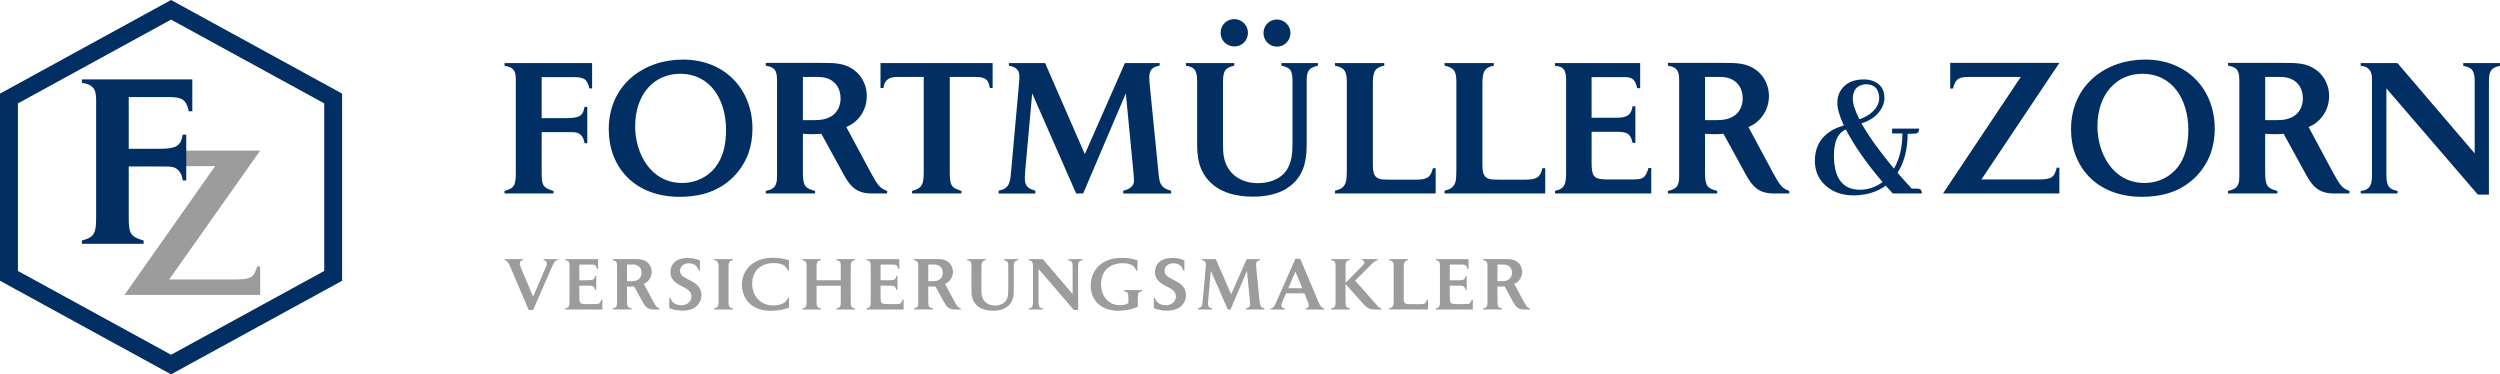 <?xml version="1.0" encoding="UTF-8"?>
<svg xmlns="http://www.w3.org/2000/svg" width="561.973" height="84.146" version="1.1" viewBox="0 0 561.973 84.146">
  <!-- Generator: Adobe Illustrator 28.6.0, SVG Export Plug-In . SVG Version: 1.2.0 Build 709)  -->
  <g>
    <g id="Ebene_1">
      <g>
        <path d="M4.029,60.908V23.24L38.451,4.407l34.431,18.833v37.668l-34.431,18.835L4.029,60.908ZM38.451,0L0,21.042v42.069l38.451,21.035,38.451-21.035V21.042L38.451,0Z" fill="#012f63"/>
        <path d="M29.86,33.848h28.629l-20.443,28.965h14.632c3.774,0,4.405-.414,5.131-2.937h.68v6.427h-30.519l20.393-28.965h-13.079l-5.424-3.49Z" fill="#9c9c9c"/>
        <path d="M21.609,22.606c0-.627,0-1.727-.418-2.513-.682-1.1-1.78-1.309-2.777-1.465v-.786h24.816v7.173h-.783c-.629-2.724-1.571-3.195-4.557-3.195h-8.951v11.622h6.911c3.769,0,4.814-.627,5.232-3.193h.786v10.313h-.786c-.103-.682-.26-1.413-.731-1.989-.838-1.1-1.833-1.153-3.351-1.153h-8.062v10.995c0,3.873.106,4.711,3.349,5.653v.733h-13.873v-.733c2.88-.786,3.195-1.674,3.195-5.338v-26.125Z" fill="#012f63"/>
        <g>
          <path d="M114.908,60.452c-.643-1.507-.755-1.78-1.492-1.972v-.224h4.185v.224c-.145.015-.273.031-.385.097-.176.095-.367.321-.367.656,0,.29.128.643.271,1.01l2.726,6.462,2.772-6.462c.178-.416.29-.72.29-.977,0-.48-.306-.706-.722-.786v-.224h3.206v.224c-.722.128-.849.433-1.507,1.939l-4.04,9.252h-1.01l-3.928-9.219Z" fill="#9c9c9c"/>
          <path d="M130.227,66.865c0,1.331.227,1.492,1.507,1.492h1.956c.929,0,1.204-.048,1.474-.995h.242v2.211h-8.353v-.24c.929-.161.962-.706.962-1.668v-7.871c0-.77-.097-1.25-.962-1.298v-.242h7.391v2.183h-.257c-.209-.915-.546-.964-1.234-.964h-2.726v3.527h2.117c.995,0,1.314-.24,1.443-.992h.24v3.173h-.24c-.209-.946-.609-.962-1.619-.962h-1.941v2.645Z" fill="#9c9c9c"/>
          <path d="M140.947,63.21h.946c.288,0,.576-.015.882-.081,1.168-.271,1.443-1.186,1.443-1.795,0-.896-.451-1.329-.691-1.507-.497-.367-1.025-.367-1.507-.367h-1.074v3.752ZM138.703,59.971c0-.882-.015-1.331-.979-1.492v-.24h4.812c1.105,0,1.826.015,2.563.431.786.433,1.395,1.316,1.395,2.453,0,.739-.273,1.459-.801,2.022-.37.383-.737.561-.979.656l2.117,3.945c.625,1.153.816,1.377,1.428,1.602v.224h-1.331c-1.331,0-1.892-.625-2.469-1.699l-1.908-3.479c-.257.015-.515.033-.834.033-.161,0-.464-.018-.77-.033v3.351c0,1.201.209,1.377,1.058,1.602v.224h-4.282v-.224c.946-.176.979-.671.979-1.38v-7.998Z" fill="#9c9c9c"/>
          <path d="M152.934,64.172c-1.219-.658-2.229-1.426-2.229-2.999,0-.48.112-1.058.4-1.586.691-1.155,2.005-1.602,3.463-1.602,1.316,0,2.148.304,2.757.528v2.293h-.24c-.224-.579-.64-1.622-2.244-1.622-1.107,0-1.972.643-1.972,1.685,0,.977.722,1.362,1.892,1.972l.543.288c.867.466,2.374,1.267,2.374,3.208,0,1.041-.466,1.969-1.219,2.594-1.058.852-2.372.9-2.999.9-.416,0-.816-.033-1.232-.097-.931-.128-1.364-.321-1.78-.497v-2.275h.24c.112.319.288.768.722,1.105.4.337,1.025.546,1.732.546,1.441,0,2.275-.931,2.275-1.987,0-1.107-.801-1.556-1.875-2.134l-.609-.319Z" fill="#9c9c9c"/>
          <path d="M164.76,58.256v.224c-.867.161-.995.53-.995,1.556v7.631c0,1.171.066,1.395.995,1.683v.224h-4.249v-.224c1.012-.288,1.012-.643,1.012-1.683v-7.631c0-.786-.033-1.41-1.012-1.556v-.224h4.249Z" fill="#9c9c9c"/>
          <path d="M177.373,69.173c-.722.242-2.068.689-4.088.689-.849,0-1.668-.079-2.453-.321-2.436-.722-4.055-2.803-4.055-5.512,0-1.043.24-2.086.77-2.984.433-.77,1.058-1.41,1.795-1.908,1.571-1.041,3.27-1.186,4.392-1.186,1.602,0,2.629.273,3.639.546l-.033,2.308h-.24c-.304-.673-.753-1.668-3.158-1.668-3.336,0-4.858,2.163-4.858,4.616,0,2.742,1.78,4.907,4.762,4.907.803,0,1.828-.161,2.502-.64.528-.4.671-.819.753-1.091h.24l.033,2.244Z" fill="#9c9c9c"/>
          <path d="M181.311,60.004c0-.834,0-1.362-.979-1.523v-.224h4.218v.224c-.979.143-.995.673-.995,1.586v2.935h5.435v-2.999c0-.931.015-1.362-.979-1.523v-.224h4.185v.224c-.834.143-.962.543-.962,1.714v7.343c0,1.267.015,1.604.962,1.813v.224h-4.185v-.224c.979-.161.979-.625.979-1.619v-3.496h-5.435v3.496c0,.913,0,1.426.995,1.619v.224h-4.218v-.224c.979-.161.979-.673.979-1.619v-7.728Z" fill="#9c9c9c"/>
          <path d="M197.944,66.865c0,1.331.227,1.492,1.507,1.492h1.956c.929,0,1.204-.048,1.474-.995h.242v2.211h-8.353v-.24c.929-.161.962-.706.962-1.668v-7.871c0-.77-.097-1.25-.962-1.298v-.242h7.391v2.183h-.257c-.209-.915-.546-.964-1.234-.964h-2.726v3.527h2.117c.995,0,1.314-.24,1.443-.992h.24v3.173h-.24c-.209-.946-.609-.962-1.619-.962h-1.941v2.645Z" fill="#9c9c9c"/>
          <path d="M208.665,63.21h.946c.288,0,.576-.015.882-.081,1.171-.271,1.443-1.186,1.443-1.795,0-.896-.451-1.329-.691-1.507-.497-.367-1.025-.367-1.507-.367h-1.074v3.752ZM206.42,59.971c0-.882-.015-1.331-.979-1.492v-.24h4.812c1.105,0,1.826.015,2.563.431.786.433,1.395,1.316,1.395,2.453,0,.739-.273,1.459-.801,2.022-.37.383-.737.561-.979.656l2.117,3.945c.625,1.153.819,1.377,1.428,1.602v.224h-1.331c-1.331,0-1.892-.625-2.469-1.699l-1.908-3.479c-.257.015-.513.033-.834.033-.161,0-.464-.018-.77-.033v3.351c0,1.201.209,1.377,1.058,1.602v.224h-4.282v-.224c.946-.176.979-.671.979-1.38v-7.998Z" fill="#9c9c9c"/>
          <path d="M218.374,59.971c0-.979-.112-1.347-.979-1.492v-.224h4.203v.224c-.819.191-.979.451-.979,1.492v5.019c0,.722,0,1.105.097,1.505.271,1.252,1.298,2.183,2.933,2.183,1.283,0,2.053-.546,2.405-1.012.576-.737.594-1.795.594-2.438v-5.257c0-.962-.048-1.3-.962-1.492v-.224h3.173v.224c-.946.209-.977.625-.977,1.428v5.21c0,1.153-.048,2.596-1.252,3.655-1.107.979-2.596,1.074-3.446,1.074-1.38,0-2.581-.337-3.384-.995-1.393-1.12-1.426-2.627-1.426-3.686v-5.195Z" fill="#9c9c9c"/>
          <path d="M232.203,59.827c0-.321,0-.561-.097-.786-.209-.464-.625-.513-.882-.546v-.24h3.191l6.702,7.84v-6.139c0-.9-.097-1.3-.995-1.461v-.24h3.191v.24c-.816.161-.962.497-.962,1.395v9.781h-.964l-7.934-9.219v7.503c0,1.091.304,1.25.962,1.395v.224h-3.191v-.224c.242-.033.482-.064.691-.273.24-.257.288-.576.288-1.122v-8.128Z" fill="#9c9c9c"/>
          <path d="M256.74,65.198v.24c-.689.145-.964.321-.964,1.38v2.148c-.447.194-.513.209-.64.255-1.089.385-2.484.643-3.749.643-3.785,0-6.207-2.293-6.207-5.644,0-3.254,2.198-6.267,7.057-6.267,1.602,0,2.612.304,3.461.559l-.033,2.326h-.24c-.095-.224-.161-.367-.24-.513-.257-.418-.816-1.155-2.805-1.155-2.966,0-4.874,1.78-4.874,4.682,0,.592.064,1.186.24,1.762.337,1.043,1.043,1.987,1.941,2.486.48.271,1.155.495,2.02.495,1.186,0,1.635-.288,1.939-.48v-1.219c0-1.138-.191-1.25-1.008-1.459v-.24h4.104Z" fill="#9c9c9c"/>
          <path d="M261.848,64.172c-1.219-.658-2.229-1.426-2.229-2.999,0-.48.112-1.058.4-1.586.691-1.155,2.005-1.602,3.463-1.602,1.316,0,2.148.304,2.757.528v2.293h-.24c-.224-.579-.64-1.622-2.244-1.622-1.107,0-1.972.643-1.972,1.685,0,.977.722,1.362,1.892,1.972l.543.288c.867.466,2.374,1.267,2.374,3.208,0,1.041-.466,1.969-1.219,2.594-1.058.852-2.372.9-2.997.9-.418,0-.819-.033-1.234-.097-.931-.128-1.364-.321-1.78-.497v-2.275h.24c.112.319.288.768.722,1.105.4.337,1.025.546,1.732.546,1.441,0,2.275-.931,2.275-1.987,0-1.107-.801-1.556-1.875-2.134l-.609-.319Z" fill="#9c9c9c"/>
          <path d="M272.183,60.885l-.592,6.59c-.015.224-.048.528-.048.783,0,.77.416.915.913,1.074v.242h-3.191v-.242c.915-.191.995-.671,1.074-1.52l.673-7.472c.018-.24.064-.689.064-.896,0-.53-.222-.836-.913-.964v-.224h3.142l3.448,7.904,3.479-7.904h3.012v.224c-.462.097-.896.224-.896,1.01,0,.288.031.609.062.915l.739,7.406c.031.271.064.625.145.816.191.48.561.592.944.704v.242h-4.152v-.242c.528-.112.931-.416.931-.816,0-.24-.015-.497-.048-.816l-.658-6.814-3.703,8.689h-.609l-3.815-8.689Z" fill="#9c9c9c"/>
          <path d="M289.601,64.78h3.142l-1.538-3.719-1.604,3.719ZM291.189,58.159h1.089l3.991,9.459c.497,1.171.643,1.49,1.413,1.732v.224h-4.218v-.224c.403-.079.755-.257.755-.704,0-.178-.081-.451-.257-.882l-.737-1.828h-4.137l-.786,1.828c-.143.337-.255.656-.255.898,0,.497.48.625.753.689v.224h-3.221v-.224c.673-.079.929-.576,1.281-1.395l4.33-9.796Z" fill="#9c9c9c"/>
          <path d="M309.683,58.256v.224c-.53.145-.77.288-1.589,1.138l-3.461,3.463,4.119,4.665c.4.482.658.77.913,1.028.387.385.563.447.882.576v.224h-1.089c-1.38,0-1.844,0-3.063-1.331l-3.928-4.392v3.895c0,.882.015,1.395.979,1.604v.224h-4.216v-.224c.255-.048.607-.13.832-.497.161-.288.161-.689.161-1.01v-8.144c0-.77-.224-1.089-.992-1.219v-.224h4.183v.224c-.913.13-.946.658-.946,1.362v3.721l3.672-3.721c.385-.416.576-.64.576-.865,0-.097-.048-.191-.079-.24-.145-.194-.37-.24-.497-.257v-.224h3.543Z" fill="#9c9c9c"/>
          <path d="M313.284,60.083c0-.882,0-1.395-1.025-1.604v-.224h4.28v.224c-.867.163-.995.579-.995,1.604v6.845c0,.464.018.786.128,1.01.224.418.627.433,1.283.433h2.31c.929,0,1.296-.161,1.49-.995h.24v2.196h-8.735v-.24c.337-.097.576-.161.768-.416.224-.29.257-.579.257-1.54v-7.294Z" fill="#9c9c9c"/>
          <path d="M325.895,66.865c0,1.331.227,1.492,1.507,1.492h1.956c.929,0,1.204-.048,1.474-.995h.242v2.211h-8.353v-.24c.929-.161.962-.706.962-1.668v-7.871c0-.77-.097-1.25-.962-1.298v-.242h7.391v2.183h-.257c-.209-.915-.546-.964-1.234-.964h-2.726v3.527h2.117c.995,0,1.314-.24,1.443-.992h.24v3.173h-.24c-.209-.946-.61-.962-1.619-.962h-1.941v2.645Z" fill="#9c9c9c"/>
          <path d="M336.615,63.21h.946c.288,0,.576-.015.882-.081,1.168-.271,1.443-1.186,1.443-1.795,0-.896-.451-1.329-.691-1.507-.497-.367-1.025-.367-1.507-.367h-1.074v3.752ZM334.371,59.971c0-.882-.015-1.331-.979-1.492v-.24h4.812c1.105,0,1.826.015,2.563.431.786.433,1.395,1.316,1.395,2.453,0,.739-.273,1.459-.801,2.022-.37.383-.737.561-.979.656l2.117,3.945c.625,1.153.816,1.377,1.428,1.602v.224h-1.331c-1.331,0-1.892-.625-2.469-1.699l-1.908-3.479c-.257.015-.515.033-.834.033-.161,0-.464-.018-.77-.033v3.351c0,1.201.209,1.377,1.058,1.602v.224h-4.282v-.224c.946-.176.979-.671.979-1.38v-7.998Z" fill="#9c9c9c"/>
        </g>
        <g>
          <path d="M115.948,17.958c0-.499,0-1.371-.332-1.994-.539-.871-1.41-1.039-2.2-1.164v-.62h19.682v5.688h-.623c-.497-2.159-1.245-2.533-3.611-2.533h-7.103v9.217h5.481c2.99,0,3.822-.499,4.154-2.533h.62v8.181h-.62c-.084-.539-.209-1.122-.583-1.578-.665-.874-1.452-.913-2.658-.913h-6.394v8.72c0,3.072.084,3.736,2.658,4.484v.581h-11.004v-.581c2.284-.623,2.533-1.329,2.533-4.238v-20.719Z" fill="#012f63"/>
          <path d="M160.841,37.557c1.826-2.368,2.368-5.397,2.368-8.346,0-6.726-3.448-12.623-10.342-12.623-5.855,0-10.091,4.608-10.091,11.833,0,5.981,3.448,12.707,10.548,12.707,3.323,0,5.937-1.536,7.516-3.571M169.145,28.921c0,1.91-.29,3.778-.913,5.562-.706,1.912-1.826,3.697-3.239,5.151-3.903,3.985-8.762,4.608-12.208,4.608-10.383,0-15.946-6.933-15.946-15.156,0-10.049,7.89-15.695,16.65-15.695,9.594,0,15.656,6.808,15.656,15.53" fill="#012f63"/>
          <path d="M180.483,27.01h2.449c.748,0,1.496-.042,2.286-.207,3.03-.706,3.736-3.074,3.736-4.652,0-2.326-1.162-3.446-1.787-3.903-1.285-.955-2.656-.955-3.901-.955h-2.783v9.717ZM174.67,18.623c0-2.284-.04-3.446-2.533-3.864v-.621h12.458c2.865,0,4.733.042,6.643,1.12,2.035,1.122,3.613,3.404,3.613,6.355,0,1.908-.706,3.778-2.077,5.23-.955.997-1.91,1.454-2.533,1.703l5.481,10.216c1.619,2.988,2.119,3.571,3.697,4.152v.581h-3.448c-3.446,0-4.9-1.619-6.394-4.401l-4.942-9.013c-.665.042-1.329.084-2.159.084-.416,0-1.204-.042-1.994-.084v8.68c0,3.114.541,3.571,2.742,4.152v.581h-11.088v-.581c2.449-.458,2.533-1.745,2.533-3.573v-20.719Z" fill="#012f63"/>
          <path d="M201.914,17.294c-.871,0-1.91.04-2.616.788-.497.499-.583.999-.706,1.703h-.665v-5.604h25.205v5.604h-.623c-.332-2.284-1.452-2.491-3.529-2.491h-5.481v20.763c0,3.653.167,4.068,2.616,4.856v.583h-11.088v-.583c2.616-.662,2.616-1.908,2.616-4.856v-20.763h-5.73Z" fill="#012f63"/>
          <path d="M232.023,20.989l-1.536,17.066c-.042.583-.125,1.371-.125,2.035,0,1.994,1.08,2.368,2.368,2.783v.623h-8.265v-.623c2.368-.499,2.574-1.745,2.783-3.945l1.743-19.35c.042-.623.167-1.787.167-2.326,0-1.371-.581-2.159-2.368-2.493v-.581h8.139l8.927,20.472,9.013-20.472h7.805v.581c-1.204.249-2.326.581-2.326,2.616,0,.748.084,1.58.167,2.368l1.91,19.185c.084.706.167,1.619.374,2.117.499,1.245,1.454,1.536,2.451,1.828v.623h-10.755v-.623c1.371-.293,2.407-1.08,2.407-2.119,0-.623-.04-1.287-.125-2.117l-1.701-17.649-9.594,22.507h-1.575l-9.884-22.507Z" fill="#012f63"/>
          <path d="M290.077,7.41c0,1.619-1.245,3.074-3.03,3.074-1.703,0-3.032-1.371-3.032-3.074,0-1.743,1.41-3.03,3.032-3.03,1.661,0,3.03,1.371,3.03,3.03M280.528,7.368c0,1.661-1.289,3.074-3.032,3.074s-3.114-1.329-3.114-3.074c0-1.701,1.327-3.072,3.072-3.072s3.074,1.454,3.074,3.072M269.108,18.623c0-2.535-.29-3.49-2.533-3.864v-.579h10.879v.579c-2.117.499-2.533,1.164-2.533,3.864v12.995c0,1.87,0,2.867.249,3.906.706,3.239,3.364,5.646,7.598,5.646,3.323,0,5.316-1.41,6.229-2.616,1.496-1.91,1.538-4.649,1.538-6.311v-13.62c0-2.493-.125-3.364-2.491-3.864v-.579h8.221v.579c-2.449.541-2.533,1.622-2.533,3.697v13.495c0,2.99-.125,6.729-3.239,9.47-2.867,2.533-6.729,2.781-8.929,2.781-3.569,0-6.685-.874-8.762-2.574-3.611-2.907-3.694-6.812-3.694-9.552v-13.453Z" fill="#012f63"/>
          <path d="M302.747,18.913c0-2.284,0-3.613-2.658-4.152v-.581h11.088v.581c-2.242.416-2.574,1.494-2.574,4.152v17.73c0,1.206.042,2.035.332,2.616.581,1.08,1.619,1.122,3.323,1.122h5.978c2.407,0,3.362-.416,3.862-2.577h.623v5.69h-22.631v-.623c.871-.249,1.494-.416,1.994-1.08.581-.746.665-1.494.665-3.987v-18.892Z" fill="#012f63"/>
          <path d="M327.374,18.913c0-2.284,0-3.613-2.658-4.152v-.581h11.088v.581c-2.242.416-2.574,1.494-2.574,4.152v17.73c0,1.206.042,2.035.332,2.616.581,1.08,1.619,1.122,3.323,1.122h5.978c2.407,0,3.362-.416,3.862-2.577h.623v5.69h-22.631v-.623c.871-.249,1.494-.416,1.994-1.08.581-.746.665-1.494.665-3.987v-18.892Z" fill="#012f63"/>
          <path d="M357.772,36.477c0,3.446.581,3.864,3.901,3.864h5.067c2.409,0,3.114-.125,3.82-2.577h.623v5.732h-21.634v-.623c2.409-.416,2.491-1.828,2.491-4.319v-20.388c0-1.994-.249-3.239-2.491-3.364v-.623h19.143v5.648h-.665c-.539-2.368-1.41-2.493-3.197-2.493h-7.059v9.136h5.481c2.574,0,3.404-.623,3.736-2.574h.623v8.223h-.623c-.539-2.451-1.578-2.493-4.194-2.493h-5.023v6.852Z" fill="#012f63"/>
          <path d="M383.271,27.01h2.451c.746,0,1.494-.042,2.284-.207,3.032-.706,3.736-3.074,3.736-4.652,0-2.326-1.162-3.446-1.787-3.903-1.285-.955-2.656-.955-3.903-.955h-2.781v9.717ZM377.457,18.623c0-2.284-.042-3.446-2.533-3.864v-.621h12.456c2.867,0,4.735.042,6.645,1.12,2.035,1.122,3.613,3.404,3.613,6.355,0,1.908-.706,3.778-2.077,5.23-.955.997-1.91,1.454-2.533,1.703l5.481,10.216c1.619,2.988,2.119,3.571,3.697,4.152v.581h-3.448c-3.446,0-4.9-1.619-6.394-4.401l-4.942-9.013c-.665.042-1.329.084-2.159.084-.416,0-1.206-.042-1.994-.084v8.68c0,3.114.541,3.571,2.742,4.152v.581h-11.088v-.581c2.449-.458,2.533-1.745,2.533-3.573v-20.719Z" fill="#012f63"/>
          <path d="M417.964,26.801c.869-.279,1.655-.671,2.357-1.177,1.402-1.065,2.101-2.255,2.101-3.573,0-.337-.042-.673-.125-1.01-.337-1.402-1.289-2.101-2.86-2.101-.363,0-.728.07-1.094.209-1.232.449-1.848,1.472-1.848,3.069,0,1.122.491,2.649,1.47,4.583M423.178,40.931c-3.644-4.291-6.392-8.229-8.243-11.818-.196.057-.392.156-.587.295-1.402.898-2.104,2.761-2.104,5.593.029,5.045,1.949,7.598,5.763,7.653,1.877,0,3.602-.574,5.171-1.723M426.543,38.828c1.094,1.261,2.159,2.453,3.195,3.573h1.221c.139,0,.266.015.378.044.447.055.671.405.671,1.05h-6.517l-.167-.167c-.112-.112-.176-.183-.189-.211-.015-.026-.064-.09-.147-.189-.084-.097-.147-.161-.189-.189-.042-.026-.106-.09-.189-.189-.084-.097-.147-.167-.189-.209-.042-.042-.099-.106-.169-.189-.068-.084-.132-.163-.189-.231-.055-.07-.112-.134-.167-.189-1.963,1.428-4.372,2.159-7.233,2.185-2.271,0-4.192-.587-5.761-1.765-1.963-1.487-2.944-3.505-2.944-6.055,0-.673.07-1.331.211-1.976.7-2.944,2.803-4.92,6.306-5.93-.953-2.018-1.443-3.701-1.472-5.045,0-1.039.24-1.95.715-2.733,1.039-1.712,2.803-2.566,5.298-2.566.728,0,1.417.125,2.062.378,1.681.645,2.522,1.919,2.522,3.826,0,.616-.154,1.261-.462,1.934-.869,1.793-2.438,3.041-4.709,3.743,1.71,2.999,4.148,6.392,7.316,10.177,1.261-2.216,1.892-4.852,1.892-7.906h-2.313v-1.094h6.055c0,.224-.029.433-.086.632-.084.334-.447.504-1.091.504l-1.305.042h-.125.042c0,3.448-.757,6.363-2.271,8.746" fill="#012f63"/>
          <path d="M462.926,14.137l-17.524,26.202h12.54c3.241,0,3.78-.374,4.403-2.656h.581v5.811h-26.16l17.482-26.2h-11.211c-2.577,0-3.406.207-4.029,2.614h-.623v-5.772h24.541Z" fill="#012f63"/>
          <path d="M489.547,37.557c1.826-2.368,2.368-5.397,2.368-8.346,0-6.726-3.448-12.623-10.342-12.623-5.855,0-10.091,4.608-10.091,11.833,0,5.981,3.448,12.707,10.549,12.707,3.323,0,5.937-1.536,7.516-3.571M497.851,28.921c0,1.91-.29,3.778-.913,5.562-.706,1.912-1.826,3.697-3.239,5.151-3.903,3.985-8.762,4.608-12.208,4.608-10.383,0-15.946-6.933-15.946-15.156,0-10.049,7.89-15.695,16.65-15.695,9.594,0,15.656,6.808,15.656,15.53" fill="#012f63"/>
          <path d="M509.19,27.01h2.449c.748,0,1.496-.042,2.286-.207,3.03-.706,3.736-3.074,3.736-4.652,0-2.326-1.162-3.446-1.787-3.903-1.285-.955-2.656-.955-3.901-.955h-2.783v9.717ZM503.377,18.623c0-2.284-.04-3.446-2.533-3.864v-.621h12.458c2.865,0,4.733.042,6.643,1.12,2.035,1.122,3.613,3.404,3.613,6.355,0,1.908-.706,3.778-2.077,5.23-.955.997-1.91,1.454-2.533,1.703l5.481,10.216c1.619,2.988,2.119,3.571,3.697,4.152v.581h-3.448c-3.446,0-4.9-1.619-6.394-4.401l-4.942-9.013c-.665.042-1.329.084-2.159.084-.416,0-1.204-.042-1.994-.084v8.68c0,3.114.541,3.571,2.742,4.152v.581h-11.088v-.581c2.449-.458,2.533-1.745,2.533-3.573v-20.719Z" fill="#012f63"/>
          <path d="M533.195,18.248c0-.832,0-1.454-.249-2.035-.539-1.204-1.619-1.329-2.284-1.41v-.623h8.265l17.356,20.305v-15.904c0-2.326-.249-3.364-2.574-3.778v-.623h8.265v.623c-2.119.414-2.493,1.285-2.493,3.613v25.328h-2.491l-20.556-23.876v19.434c0,2.823.79,3.239,2.493,3.613v.581h-8.265v-.581c.623-.084,1.245-.165,1.784-.706.625-.665.748-1.494.748-2.907v-21.053Z" fill="#012f63"/>
        </g>
      </g>
    </g>
    <g id="Einteilung" display="none">
      <rect x="6916.973" y="2748.249" width="15" height="250" fill="#8a1c56"/>
      <rect x="7138.64" y="2748.249" width="15" height="250" fill="#8a1c56"/>
      <rect x="7360.306" y="2748.249" width="15" height="250" fill="#8a1c56"/>
      <rect x="7581.973" y="2748.249" width="15" height="250" fill="#8a1c56"/>
    </g>
  </g>
</svg>